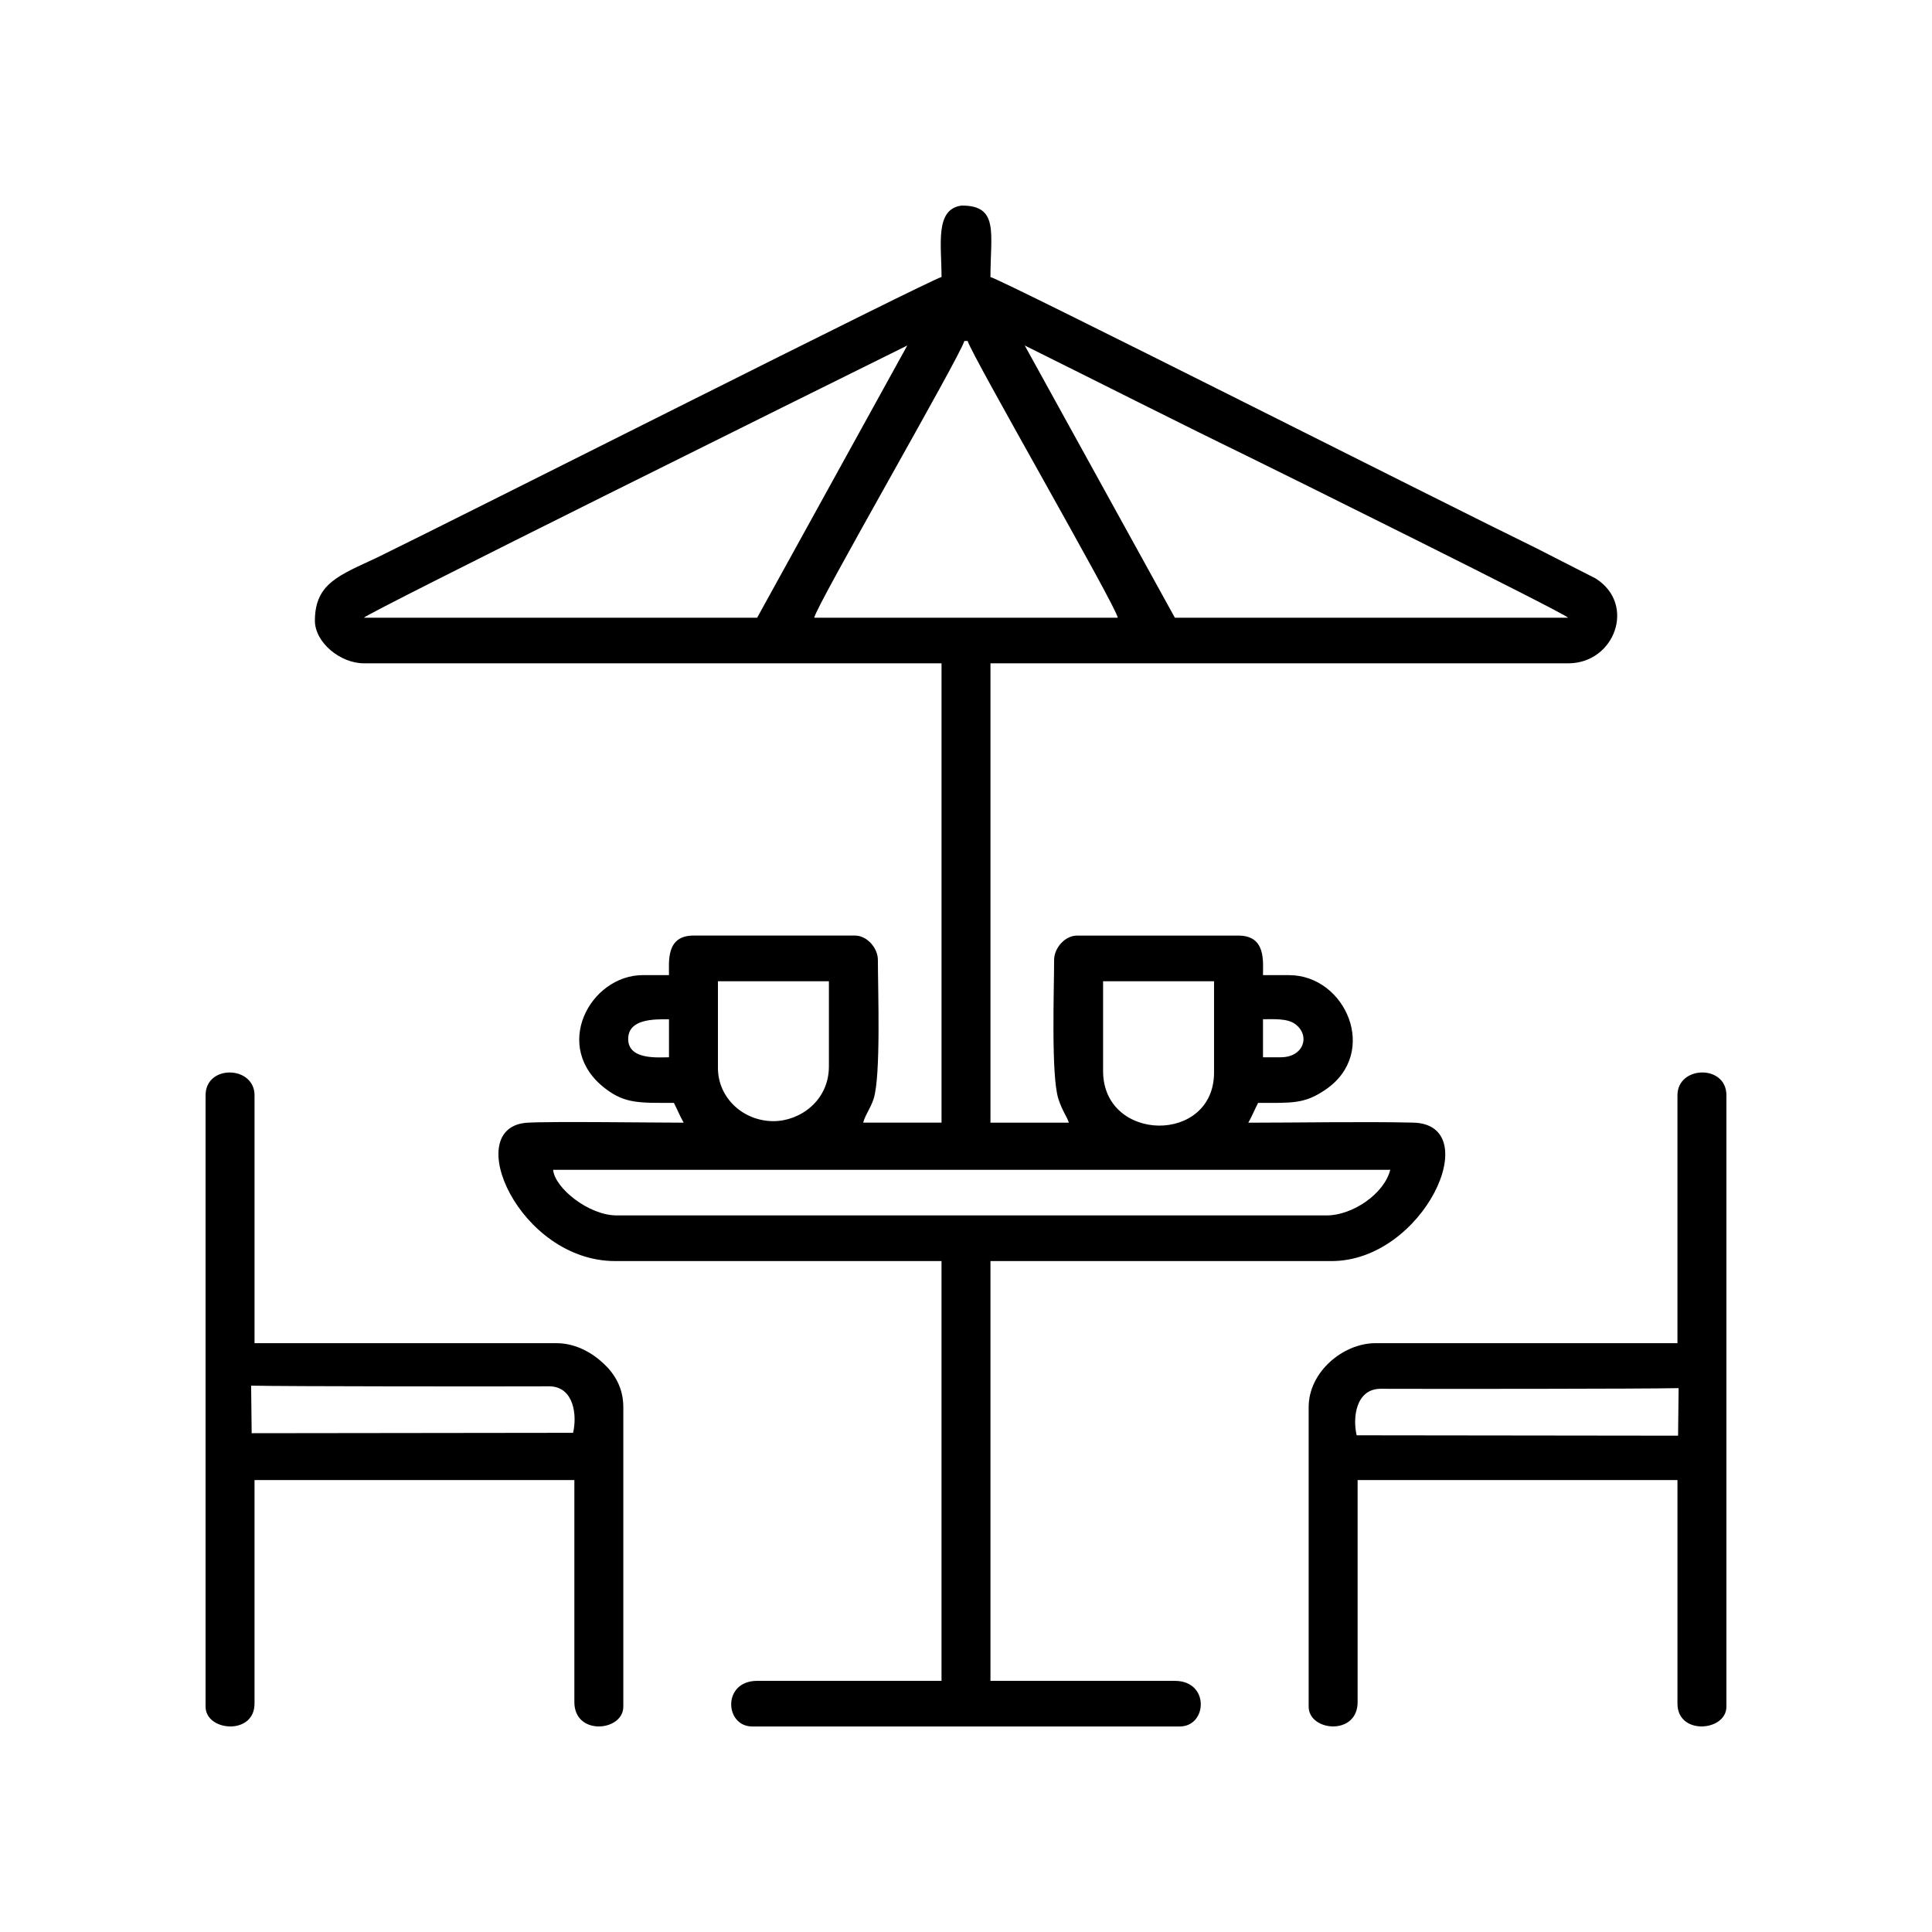 <?xml version="1.0" encoding="UTF-8"?>
<!-- Uploaded to: SVG Repo, www.svgrepo.com, Generator: SVG Repo Mixer Tools -->
<svg fill="#000000" width="800px" height="800px" version="1.1" viewBox="144 144 512 512" xmlns="http://www.w3.org/2000/svg">
 <g fill-rule="evenodd">
  <path d="m495.57 466.1h-188.12c-7.461 0-16.438-7.289-16.867-12.09h221.85c-1.586 6.359-10 12.09-16.863 12.09zm-96.625-267.62c9.836 0 7.535 7.406 7.535 18.941 3.019 0.656 122.53 61.102 144.44 71.746l15.926 8.125c10.828 6.801 5.129 22.5-7.273 22.5h-153.09v121.73h20.762c-0.336-1.352-1.688-2.984-2.762-6.301-1.969-6.098-1.133-29.02-1.133-36.828 0-3.148 2.871-6.449 6.055-6.449h42.812c7.281 0 6.488 6.793 6.488 10.48h6.918c15.02 0 23.988 20.605 9.648 30.348-5.586 3.805-8.695 3.508-17.863 3.508-0.934 1.809-1.594 3.477-2.594 5.246 13.336 0 30.707-0.324 43.695-0.02 19.371 0.457 2.848 36.691-21.645 36.691h-90.383v111.25h48.871c9.262 0 8.613 12.086 1.293 12.086h-113.3c-7.32 0-7.965-12.086 1.293-12.086h48.871v-111.25h-86.492c-25.441 0-41.082-35.457-23.336-36.664 5.828-0.395 34.238-0.012 41.5-0.012-1.004-1.77-1.664-3.438-2.594-5.246-9.07 0-12.844 0.242-18.07-3.715-14.539-11-4.137-30.145 9.855-30.145h6.918c0-3.688-0.789-10.48 6.488-10.48h42.812c3.184 0 6.055 3.301 6.055 6.449 0 7.824 0.836 30.711-1.133 36.828-0.828 2.562-2.258 4.297-2.762 6.301h20.762v-121.73h-153.09c-6.289 0-12.973-5.559-12.973-11.285 0-10.012 6.648-12.098 16.586-16.793 23.172-11.316 146.62-73.676 149.48-74.297 0-8.621-1.848-18.105 5.43-18.941zm37.383 229.34v-23.785h29.406v24.184c0 19.059-29.406 18.617-29.406-0.398zm-87.359 13.297c-8.004 0-14.707-6.152-14.707-14.105v-22.973h29.406v22.57c0 9.082-7.644 14.508-14.699 14.508zm134.49-16.93h-4.75v-10.078c2.781 0 6.453-0.281 8.555 1.293 4.082 3.066 2.211 8.781-3.805 8.781zm-172.98-4.836c0-5.406 6.926-5.238 10.812-5.238v10.078c-2.762 0-10.812 0.797-10.812-4.836zm89.09-185h0.867c0.871 3.496 39.539 70.59 39.785 73.355h-80.438c0.242-2.742 38.828-69.527 39.785-73.355zm16 1.211c19.27 9.551 39.477 19.82 58.664 29.156 8.062 3.93 84.367 41.75 85.344 42.988h-104.22zm-70.922 72.145h-104.22c1.055-1.34 119.52-60.023 144.01-72.145z"/>
  <path d="m205.32 601.52h-0.523c-3.188-0.098-6.316-2-6.316-5.238v-162.02c0-8.227 12.973-7.883 12.973 0v65.695h80.004c4.953 0 9.285 2.402 12.438 5.336 2.883 2.676 5.289 6.398 5.289 11.598v79.395c0 6.578-12.973 7.793-12.973-1.211v-58.844h-84.762v59.246c0 4.082-3.008 5.941-6.133 6.047zm84.359-90.133c-13.652 0.055-70.492 0.035-79.129-0.176l0.145 12.605 85.176-0.105c1.094-4.606 0.25-12.172-6.191-12.324z"/>
  <path d="m595.2 601.52h-0.523c-3.125-0.105-6.133-1.965-6.133-6.047v-59.246h-84.762v58.844c0 9.004-12.973 7.789-12.973 1.211v-79.395c0-9.316 9.125-16.934 17.73-16.934h80.004v-65.695c0-7.883 12.973-8.227 12.973 0v162.02c0 3.238-3.129 5.144-6.316 5.238zm-85.477-89.477c13.652 0.055 70.492 0.035 79.129-0.176l-0.145 12.602-85.176-0.102c-1.094-4.606-0.25-12.172 6.191-12.324z"/>
 </g>
</svg>
